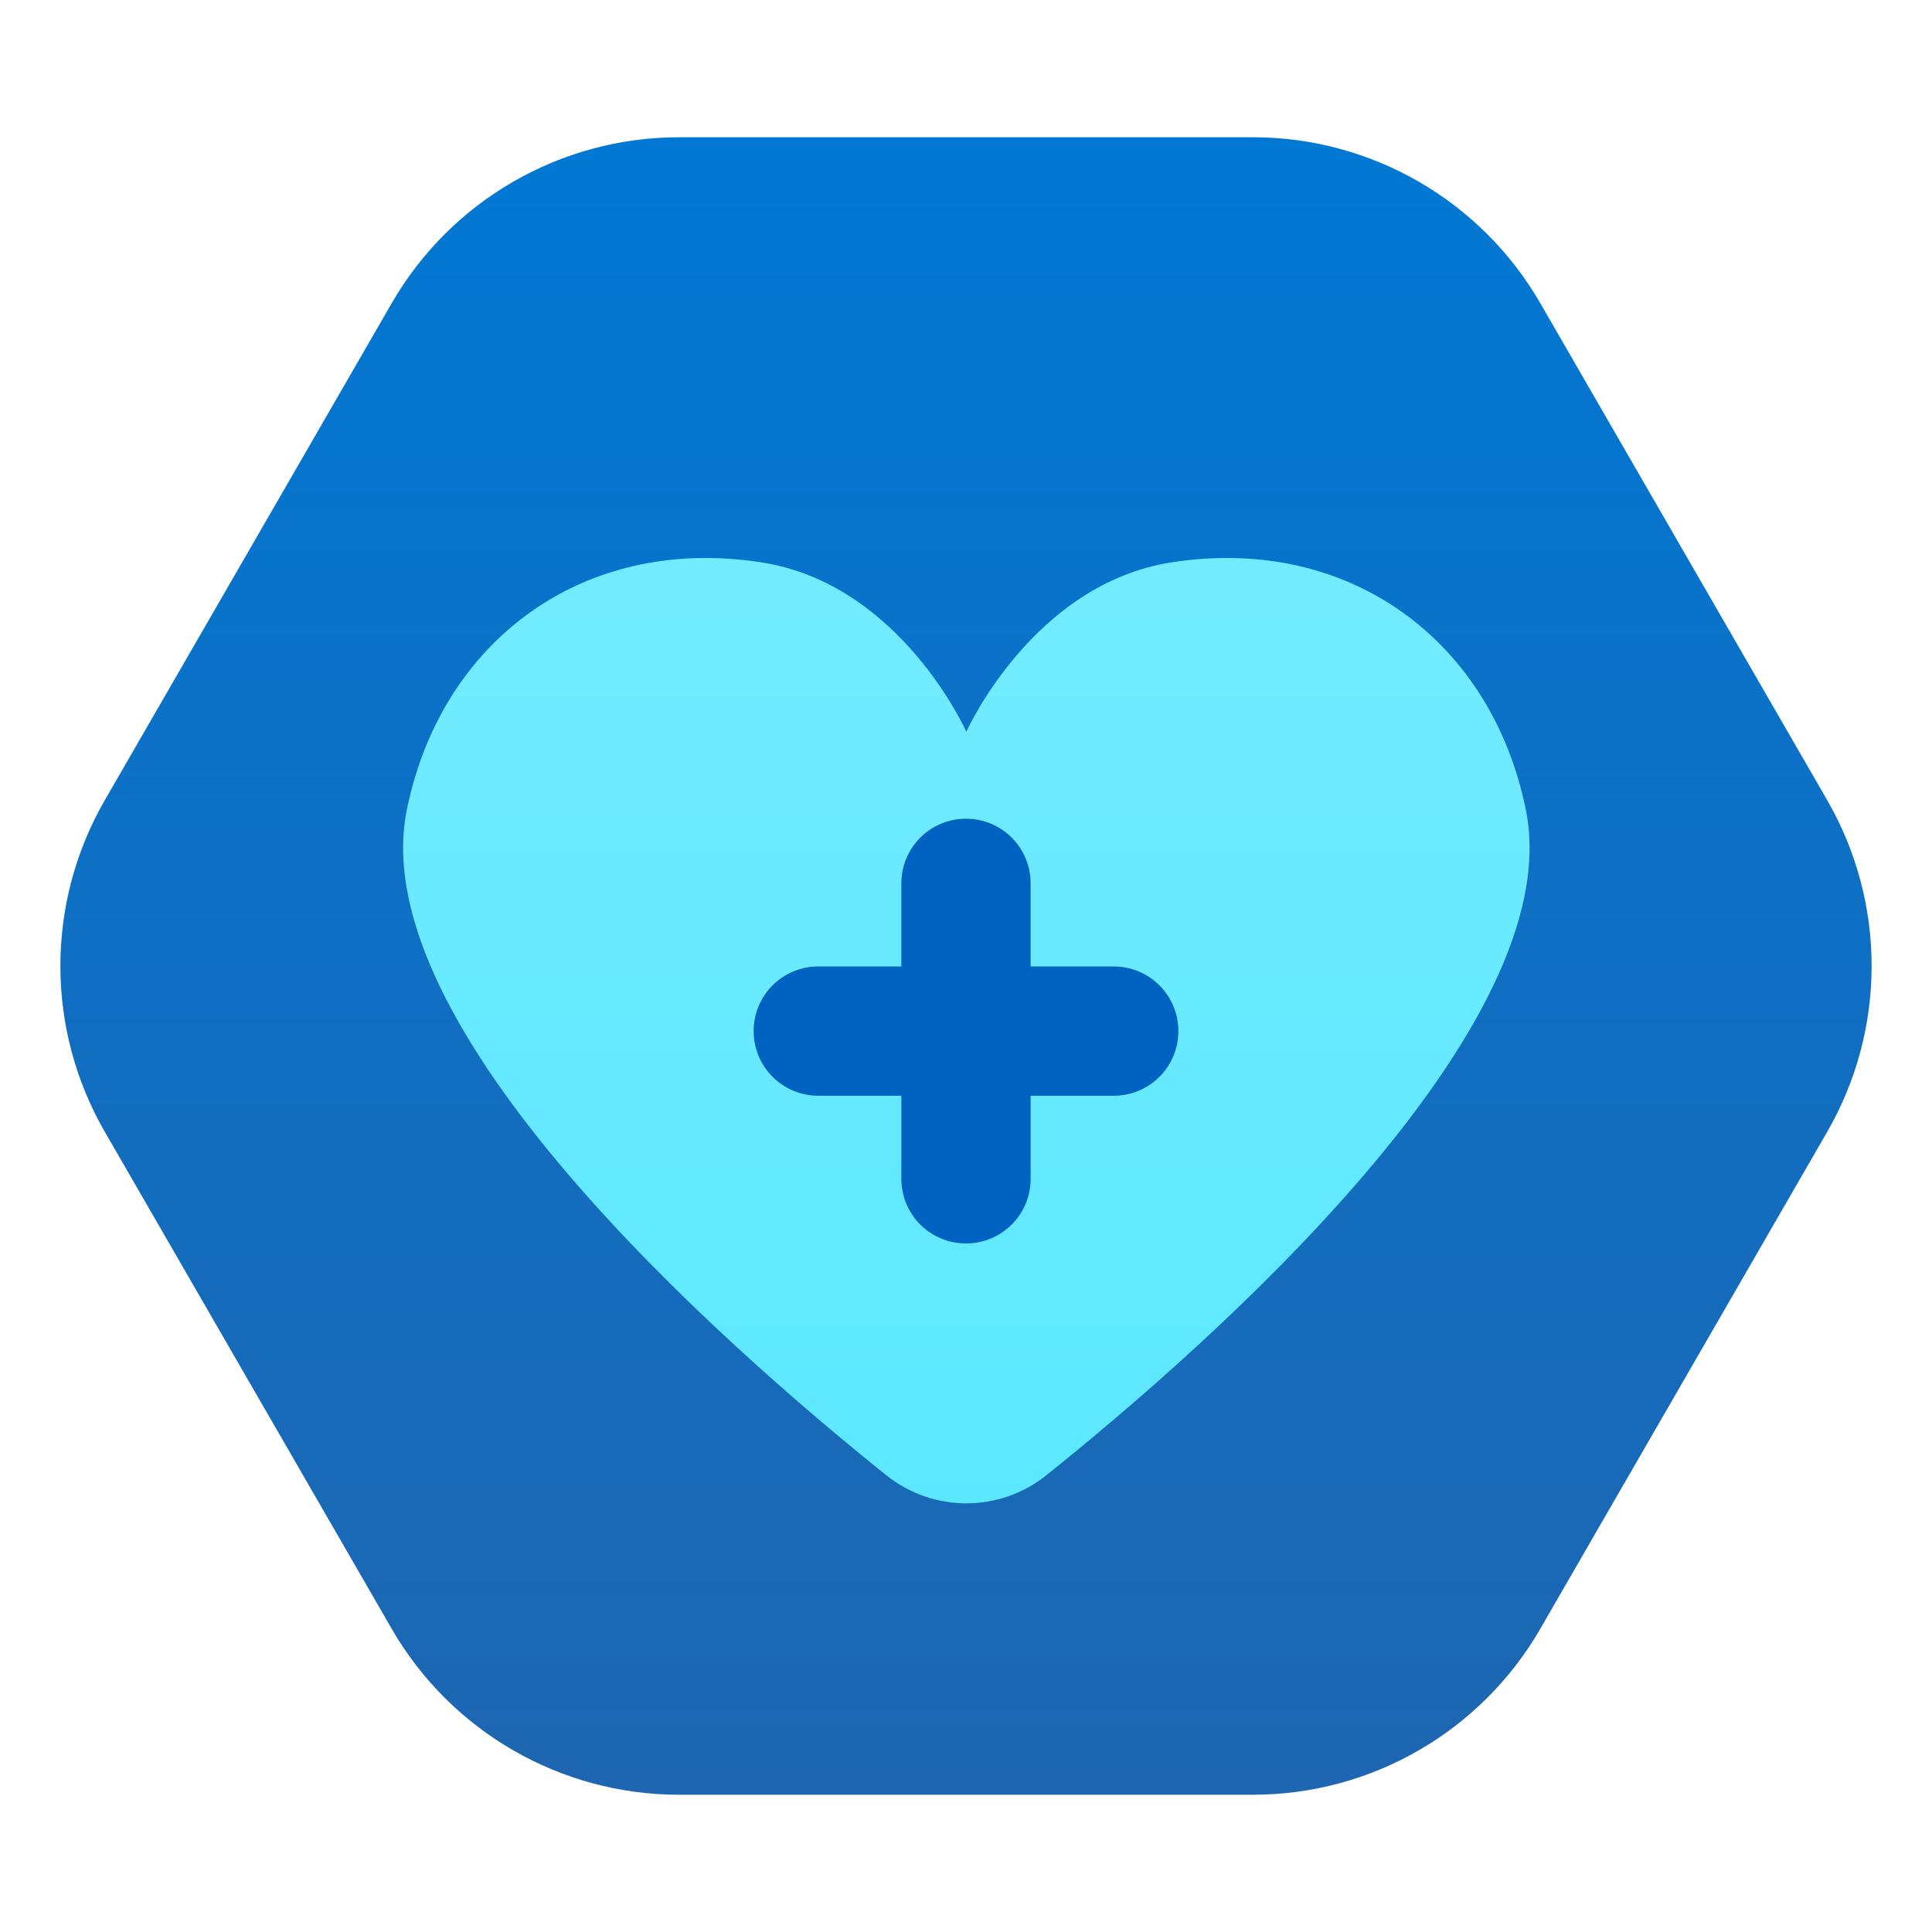 <svg width="48" height="48" viewBox="0 0 48 48" fill="none" xmlns="http://www.w3.org/2000/svg">
<path d="M45.396 19.879C46.868 22.429 46.868 25.571 45.396 28.121L38.267 40.469C36.794 43.019 34.074 44.59 31.129 44.59L16.871 44.59C13.926 44.59 11.206 43.019 9.733 40.469L2.604 28.121C1.132 25.571 1.132 22.429 2.604 19.879L9.733 7.531C11.206 4.981 13.926 3.41 16.871 3.41L31.129 3.41C34.074 3.41 36.794 4.981 38.267 7.531L45.396 19.879Z" fill="url(#paint0_linear_112_6422)"/>
<path d="M24.008 18.181C24.008 18.181 22.372 14.494 18.897 13.969C14.459 13.288 10.952 15.95 10.107 20.122C9.019 25.515 17.911 33.358 22.012 36.646C23.179 37.585 24.838 37.585 26.004 36.646C30.106 33.358 38.998 25.515 37.91 20.122C37.065 15.95 33.558 13.288 29.12 13.969C25.652 14.502 24.008 18.181 24.008 18.181Z" fill="url(#paint1_linear_112_6422)"/>
<path d="M27.67 24.011H25.606V21.947C25.606 21.059 24.888 20.341 24 20.341C23.111 20.341 22.394 21.059 22.394 21.947V24.011H20.33C19.442 24.011 18.724 24.729 18.724 25.617C18.724 26.505 19.442 27.223 20.33 27.223H22.394V29.287C22.394 30.175 23.111 30.893 24 30.893C24.888 30.893 25.606 30.175 25.606 29.287V27.223H27.67C28.558 27.223 29.276 26.505 29.276 25.617C29.276 24.729 28.558 24.011 27.67 24.011Z" fill="#0063C1"/>
<defs>
<linearGradient id="paint0_linear_112_6422" x1="24" y1="3.41" x2="24" y2="44.59" gradientUnits="userSpaceOnUse">
<stop stop-color="#0178D4"/>
<stop offset="1" stop-color="#1E66B1"/>
</linearGradient>
<linearGradient id="paint1_linear_112_6422" x1="24.008" y1="13.863" x2="24.008" y2="37.35" gradientUnits="userSpaceOnUse">
<stop stop-color="#73EBFF"/>
<stop offset="1" stop-color="#5BE8FF"/>
</linearGradient>
</defs>
</svg>
